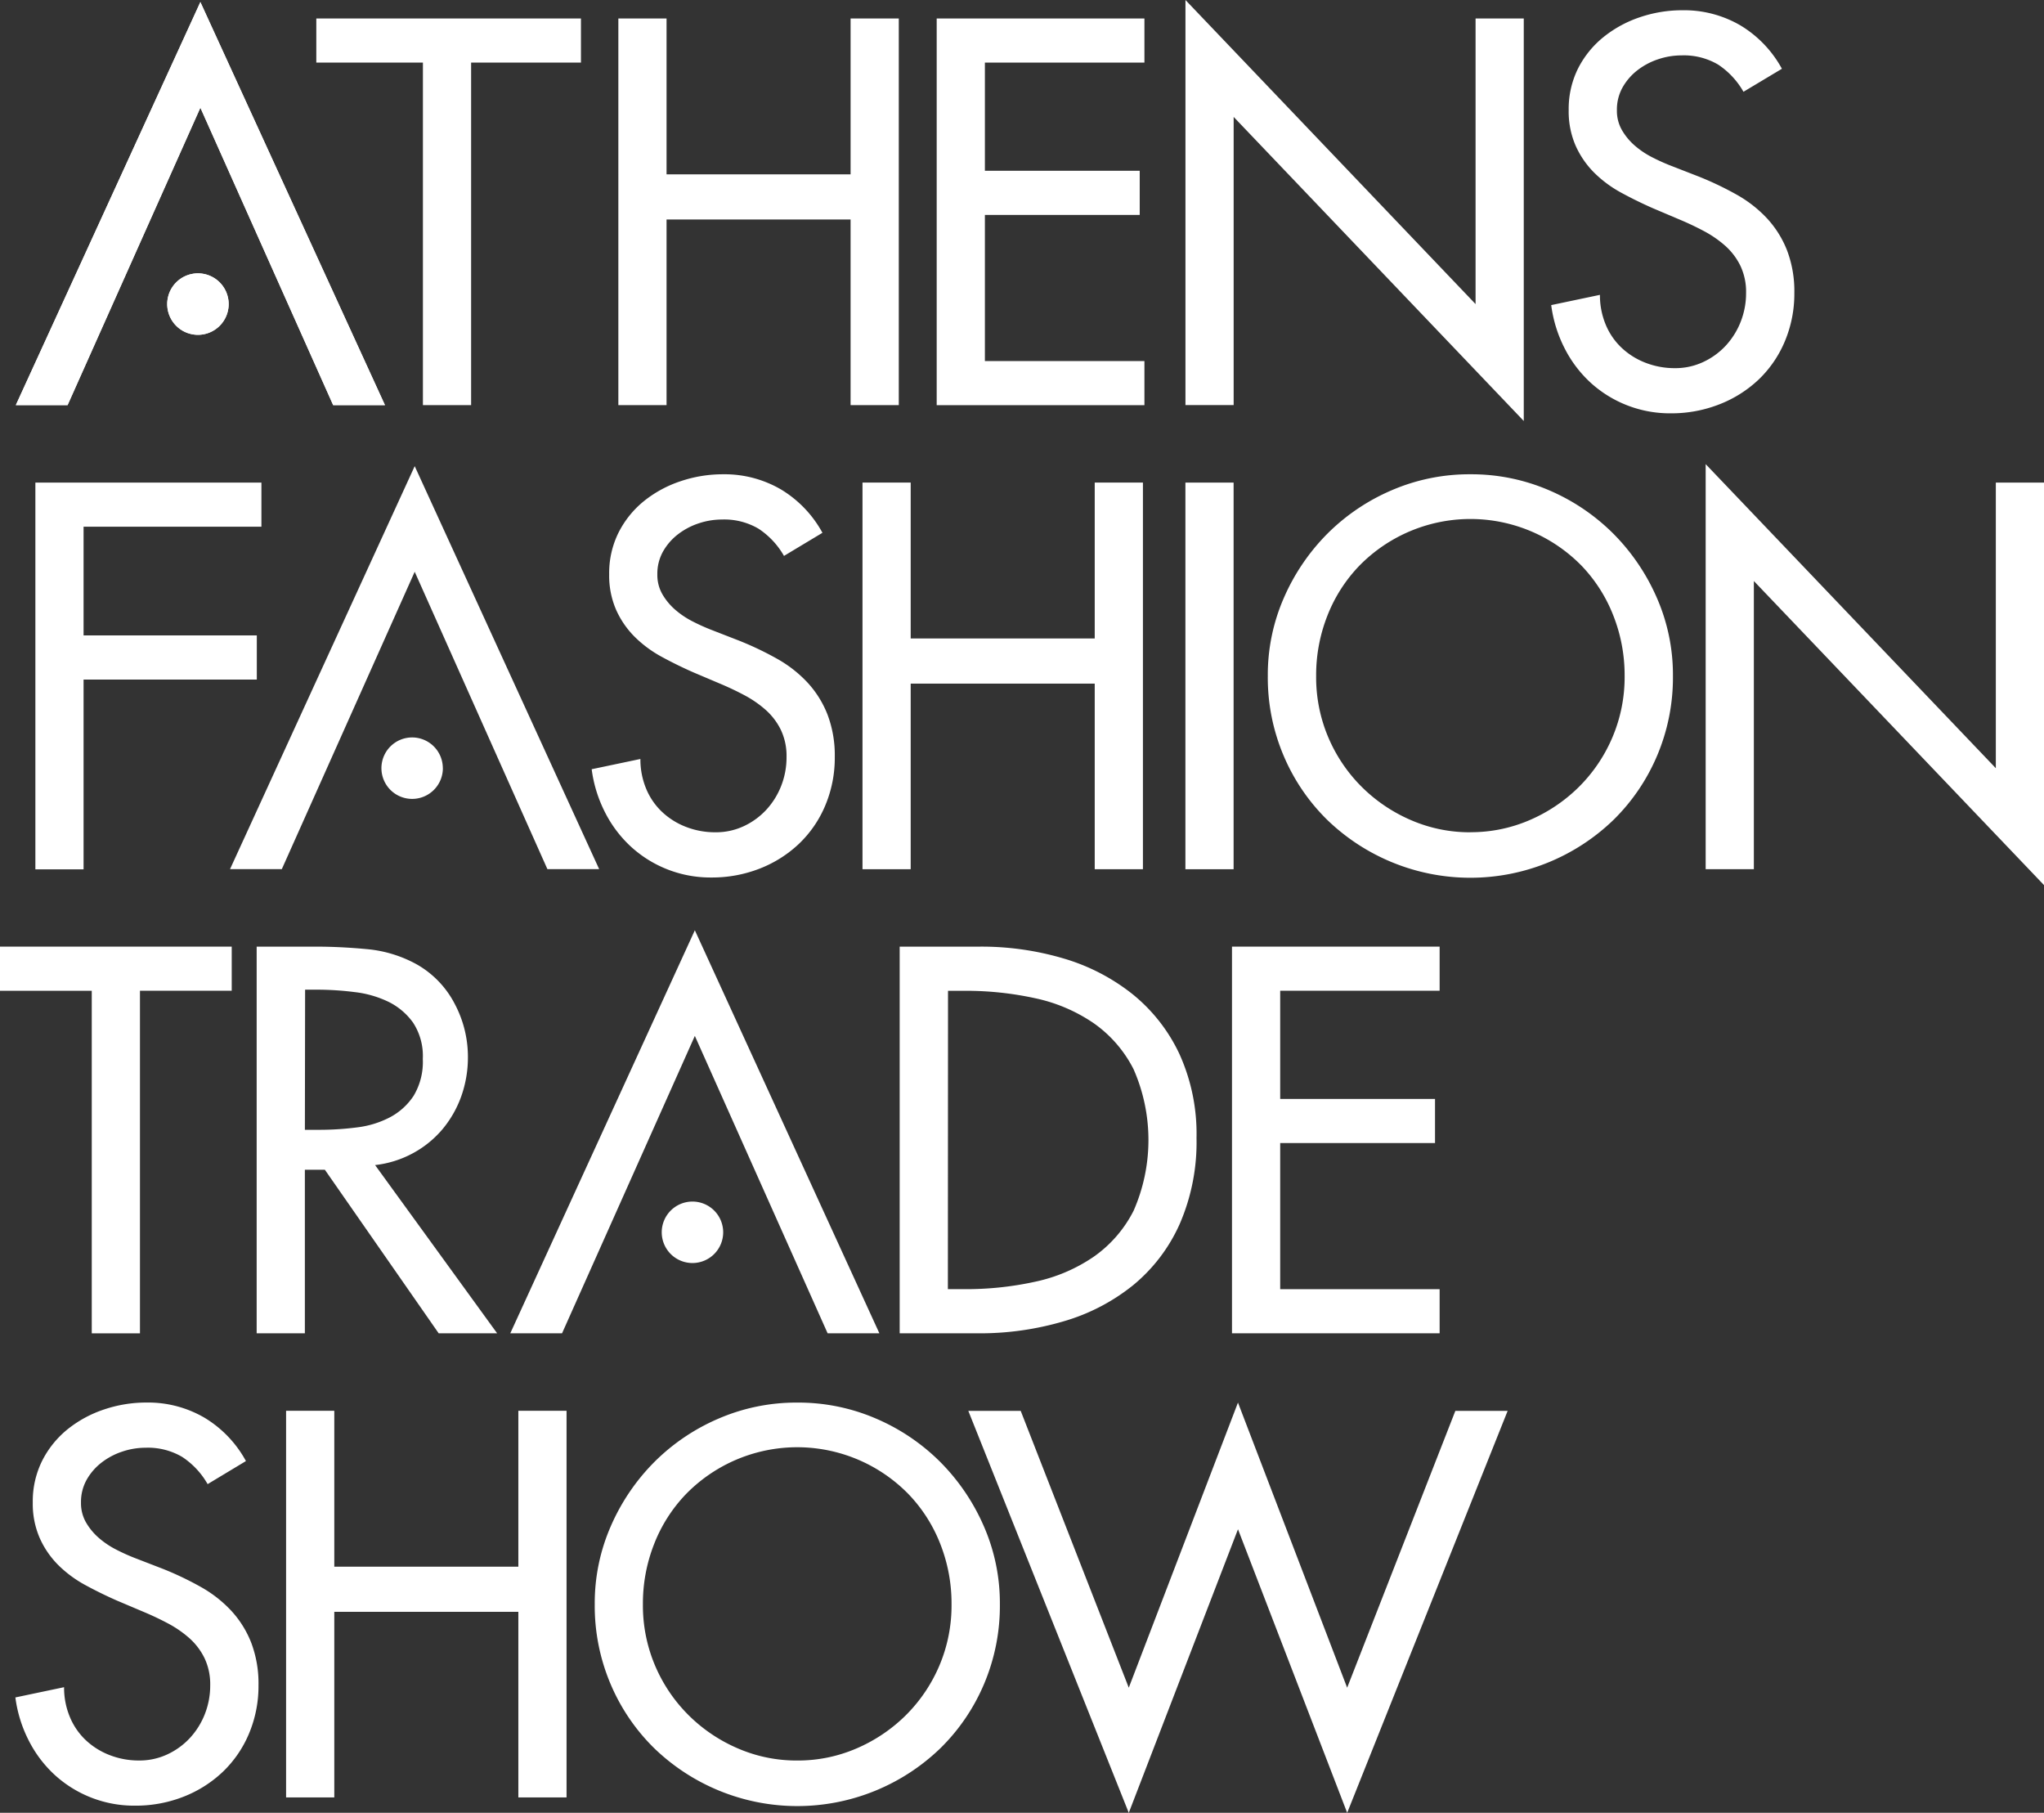 <svg xmlns="http://www.w3.org/2000/svg" xmlns:xlink="http://www.w3.org/1999/xlink" width="84.82" height="75.21" viewBox="0 0 84.82 75.21">
  <rect x="0" y="0" width="84.82" height="75.21" fill="#333333" stroke="none"/>
  <defs>
    <clipPath id="clip-path">
      <rect id="Rectangle_4066" data-name="Rectangle 4066" width="84.821" height="75.211" fill="#fff"/>
    </clipPath>
  </defs>
  <g id="Group_2396" data-name="Group 2396" transform="translate(0 0)">
    <g id="Group_2395" data-name="Group 2395" transform="translate(0 0)" clip-path="url(#clip-path)">
      <path id="Path_30902" data-name="Path 30902" d="M8.769,75.54a3.311,3.311,0,0,0-1.053-1.127,2.8,2.8,0,0,0-1.521-.383,3.035,3.035,0,0,0-.968.16,2.878,2.878,0,0,0-.862.457,2.383,2.383,0,0,0-.617.713,1.888,1.888,0,0,0-.234.947,1.6,1.6,0,0,0,.213.83,2.537,2.537,0,0,0,.531.638,3.557,3.557,0,0,0,.713.479,8.16,8.16,0,0,0,.777.351L6.9,79.05a13.1,13.1,0,0,1,1.585.755,5.19,5.19,0,0,1,1.266.99,4.22,4.22,0,0,1,.829,1.33,4.767,4.767,0,0,1,.3,1.755,5.088,5.088,0,0,1-.394,2.01A4.708,4.708,0,0,1,9.4,87.475a5.011,5.011,0,0,1-1.627,1.032,5.431,5.431,0,0,1-2.021.373A4.885,4.885,0,0,1,2.419,87.6a5.021,5.021,0,0,1-1.075-1.426A5.471,5.471,0,0,1,.791,84.39l2.021-.425a3.152,3.152,0,0,0,.235,1.223,2.785,2.785,0,0,0,.659.968,3.035,3.035,0,0,0,1,.627,3.311,3.311,0,0,0,1.213.223A2.724,2.724,0,0,0,7.1,86.751a3,3,0,0,0,.936-.681,3.152,3.152,0,0,0,.617-.989,3.228,3.228,0,0,0,.223-1.2,2.52,2.52,0,0,0-.234-1.117,2.691,2.691,0,0,0-.627-.83,4.568,4.568,0,0,0-.894-.617q-.5-.265-1.011-.478L5,80.369q-.681-.3-1.319-.648a4.909,4.909,0,0,1-1.117-.83A3.73,3.73,0,0,1,1.8,77.774a3.549,3.549,0,0,1-.287-1.468,3.765,3.765,0,0,1,.394-1.744,4,4,0,0,1,1.053-1.3,4.862,4.862,0,0,1,1.51-.819,5.47,5.47,0,0,1,1.766-.288,4.641,4.641,0,0,1,2.4.628,4.738,4.738,0,0,1,1.723,1.8Z" transform="translate(-0.153 -13.966)" fill="#fff"/>
      <path id="Path_30903" data-name="Path 30903" d="M24.36,79.047V72.579h2V88.62h-2v-7.7H16.722v7.7h-2V72.579h2v6.468Z" transform="translate(-2.85 -14.048)" fill="#fff"/>
      <path id="Path_30904" data-name="Path 30904" d="M39.014,72.157a8.143,8.143,0,0,1,3.255.66,8.492,8.492,0,0,1,2.67,1.8,8.674,8.674,0,0,1,1.808,2.66,7.96,7.96,0,0,1,.67,3.244,8.3,8.3,0,0,1-.66,3.319,8.22,8.22,0,0,1-1.8,2.649,8.545,8.545,0,0,1-11.892,0,8.208,8.208,0,0,1-1.8-2.649,8.29,8.29,0,0,1-.66-3.319,7.96,7.96,0,0,1,.67-3.244,8.674,8.674,0,0,1,1.808-2.66,8.5,8.5,0,0,1,2.67-1.8,8.143,8.143,0,0,1,3.255-.66m0,14.85a6.134,6.134,0,0,0,2.457-.5,6.6,6.6,0,0,0,2.043-1.372,6.465,6.465,0,0,0,1.393-2.053,6.377,6.377,0,0,0,.51-2.564,6.722,6.722,0,0,0-.468-2.5,6.266,6.266,0,0,0-1.319-2.064,6.453,6.453,0,0,0-9.233,0,6.277,6.277,0,0,0-1.319,2.064,6.722,6.722,0,0,0-.468,2.5,6.377,6.377,0,0,0,.51,2.564,6.454,6.454,0,0,0,1.394,2.053,6.572,6.572,0,0,0,2.042,1.372,6.128,6.128,0,0,0,2.457.5" transform="translate(-5.925 -13.966)" fill="#fff"/>
      <path id="Path_30905" data-name="Path 30905" d="M56.485,83.986l4.531-11.829,4.531,11.829L70.037,72.5h2.17L65.548,89.177,61.017,77.412,56.485,89.177,49.826,72.5H52Z" transform="translate(-9.644 -13.966)" fill="#fff"/>
      <path id="Path_30906" data-name="Path 30906" d="M22.7,16.99h-2V2.779H16.276V.95H27.258v1.83H22.7Z" transform="translate(-3.15 -0.183)" fill="#fff"/>
      <path id="Path_30907" data-name="Path 30907" d="M41.456,7.417V.949h2V16.99h-2v-7.7H33.819v7.7h-2V.949h2V7.417Z" transform="translate(-6.159 -0.183)" fill="#fff"/>
      <path id="Path_30908" data-name="Path 30908" d="M48.2.95H56.82v1.83H50.2V7.268h6.425V9.1H50.2v6.063H56.82v1.83H48.2Z" transform="translate(-9.33 -0.183)" fill="#fff"/>
      <path id="Path_30909" data-name="Path 30909" d="M61,0,73.039,12.616V.766h2v16.7L63,4.851V16.806H61Z" transform="translate(-11.807 0)" fill="#fff"/>
      <path id="Path_30910" data-name="Path 30910" d="M87.8,3.91A3.311,3.311,0,0,0,86.75,2.783,2.8,2.8,0,0,0,85.229,2.4a3.035,3.035,0,0,0-.968.16,2.878,2.878,0,0,0-.862.457,2.382,2.382,0,0,0-.617.713,1.888,1.888,0,0,0-.234.947,1.6,1.6,0,0,0,.213.83,2.537,2.537,0,0,0,.531.638,3.556,3.556,0,0,0,.713.479,8.249,8.249,0,0,0,.777.351l1.149.447a13.1,13.1,0,0,1,1.585.755,5.19,5.19,0,0,1,1.266.99,4.221,4.221,0,0,1,.829,1.33,4.767,4.767,0,0,1,.3,1.755,5.088,5.088,0,0,1-.394,2.01,4.708,4.708,0,0,1-1.085,1.585A5.011,5.011,0,0,1,86.8,16.877a5.431,5.431,0,0,1-2.021.373,4.885,4.885,0,0,1-3.329-1.277,5.021,5.021,0,0,1-1.075-1.426,5.471,5.471,0,0,1-.553-1.787l2.022-.425a3.152,3.152,0,0,0,.234,1.223,2.776,2.776,0,0,0,.66.968,3.023,3.023,0,0,0,1,.627,3.314,3.314,0,0,0,1.213.223,2.724,2.724,0,0,0,1.181-.256,3,3,0,0,0,.936-.681,3.151,3.151,0,0,0,.617-.989,3.228,3.228,0,0,0,.223-1.2,2.52,2.52,0,0,0-.234-1.117,2.691,2.691,0,0,0-.627-.83,4.568,4.568,0,0,0-.894-.617q-.5-.265-1.011-.478l-1.106-.469q-.681-.3-1.319-.648a4.927,4.927,0,0,1-1.117-.83,3.73,3.73,0,0,1-.766-1.117,3.549,3.549,0,0,1-.287-1.468,3.765,3.765,0,0,1,.394-1.744A4,4,0,0,1,82,1.633a4.862,4.862,0,0,1,1.51-.819A5.47,5.47,0,0,1,85.272.527a4.641,4.641,0,0,1,2.4.628,4.738,4.738,0,0,1,1.723,1.8Z" transform="translate(-15.451 -0.102)" fill="#fff"/>
      <path id="Path_30911" data-name="Path 30911" d="M2.963,16.827H.815L8.473.105l7.659,16.722H13.983L8.473,4.488Z" transform="translate(-0.158 -0.02)" fill="#fff"/>
      <path id="Path_30912" data-name="Path 30912" d="M11.155,15.337A1.275,1.275,0,1,1,9.88,14.062a1.275,1.275,0,0,1,1.275,1.275" transform="translate(-1.666 -2.721)" fill="#fff"/>
      <path id="Path_30913" data-name="Path 30913" d="M2.963,16.827H.815L8.473.105l7.659,16.722H13.983L8.473,4.488Z" transform="translate(-0.158 -0.02)" fill="#fff"/>
      <path id="Path_30914" data-name="Path 30914" d="M11.155,15.337A1.275,1.275,0,1,1,9.88,14.062a1.275,1.275,0,0,1,1.275,1.275" transform="translate(-1.666 -2.721)" fill="#fff"/>
      <path id="Path_30915" data-name="Path 30915" d="M3.82,26.656v4.51h7.189V33H3.82v7.872h-2V24.826H11.2v1.83Z" transform="translate(-0.352 -4.805)" fill="#fff"/>
      <path id="Path_30916" data-name="Path 30916" d="M38.427,27.787a3.311,3.311,0,0,0-1.053-1.127,2.8,2.8,0,0,0-1.521-.383,3.035,3.035,0,0,0-.968.16,2.878,2.878,0,0,0-.862.457,2.383,2.383,0,0,0-.617.713,1.888,1.888,0,0,0-.234.947,1.6,1.6,0,0,0,.213.83,2.537,2.537,0,0,0,.531.638,3.556,3.556,0,0,0,.713.479,8.249,8.249,0,0,0,.777.351l1.149.447a13.1,13.1,0,0,1,1.585.755,5.189,5.189,0,0,1,1.266.99,4.22,4.22,0,0,1,.829,1.33,4.767,4.767,0,0,1,.3,1.755,5.088,5.088,0,0,1-.394,2.01,4.708,4.708,0,0,1-1.085,1.585,5.011,5.011,0,0,1-1.627,1.032,5.431,5.431,0,0,1-2.021.373,4.885,4.885,0,0,1-3.329-1.277A5.021,5.021,0,0,1,31,38.424a5.471,5.471,0,0,1-.553-1.787l2.022-.425a3.152,3.152,0,0,0,.234,1.223,2.776,2.776,0,0,0,.66.968,3.023,3.023,0,0,0,1,.627,3.314,3.314,0,0,0,1.213.223A2.724,2.724,0,0,0,36.757,39a3,3,0,0,0,.936-.681,3.151,3.151,0,0,0,.617-.989,3.228,3.228,0,0,0,.223-1.2A2.52,2.52,0,0,0,38.3,35.01a2.691,2.691,0,0,0-.627-.83,4.567,4.567,0,0,0-.894-.617q-.5-.265-1.011-.478l-1.106-.469q-.681-.3-1.319-.648a4.926,4.926,0,0,1-1.117-.83,3.73,3.73,0,0,1-.766-1.117,3.549,3.549,0,0,1-.287-1.468,3.765,3.765,0,0,1,.394-1.744,4,4,0,0,1,1.053-1.3,4.862,4.862,0,0,1,1.51-.819A5.47,5.47,0,0,1,35.9,24.4a4.641,4.641,0,0,1,2.4.628,4.738,4.738,0,0,1,1.723,1.8Z" transform="translate(-5.894 -4.723)" fill="#fff"/>
      <path id="Path_30917" data-name="Path 30917" d="M54.018,31.294V24.826h2V40.867h-2v-7.7H46.381v7.7h-2V24.826h2v6.468Z" transform="translate(-8.59 -4.805)" fill="#fff"/>
      <rect id="Rectangle_4065" data-name="Rectangle 4065" width="2" height="16.041" transform="translate(49.191 20.022)" fill="#fff"/>
      <path id="Path_30918" data-name="Path 30918" d="M73.648,24.4a8.143,8.143,0,0,1,3.255.66,8.491,8.491,0,0,1,2.67,1.8,8.674,8.674,0,0,1,1.808,2.66,7.96,7.96,0,0,1,.67,3.244,8.3,8.3,0,0,1-.66,3.319,8.22,8.22,0,0,1-1.8,2.649,8.546,8.546,0,0,1-11.892,0,8.207,8.207,0,0,1-1.8-2.649,8.29,8.29,0,0,1-.66-3.319,7.96,7.96,0,0,1,.67-3.244,8.674,8.674,0,0,1,1.808-2.66,8.5,8.5,0,0,1,2.67-1.8,8.143,8.143,0,0,1,3.255-.66m0,14.85a6.131,6.131,0,0,0,2.457-.5,6.6,6.6,0,0,0,2.043-1.372,6.465,6.465,0,0,0,1.393-2.053,6.378,6.378,0,0,0,.511-2.564,6.722,6.722,0,0,0-.469-2.5A6.277,6.277,0,0,0,78.265,28.2a6.452,6.452,0,0,0-9.233,0,6.266,6.266,0,0,0-1.319,2.064,6.722,6.722,0,0,0-.468,2.5,6.377,6.377,0,0,0,.51,2.564,6.454,6.454,0,0,0,1.394,2.053,6.573,6.573,0,0,0,2.042,1.372,6.128,6.128,0,0,0,2.457.5" transform="translate(-12.629 -4.723)" fill="#fff"/>
      <path id="Path_30919" data-name="Path 30919" d="M87.768,23.877,99.809,36.493V24.643h2v16.7L89.768,28.727V40.683h-2Z" transform="translate(-16.988 -4.621)" fill="#fff"/>
      <path id="Path_30920" data-name="Path 30920" d="M13.986,40.7H11.837L19.5,23.982,27.154,40.7H25.006L19.5,28.364Z" transform="translate(-2.291 -4.642)" fill="#fff"/>
      <path id="Path_30921" data-name="Path 30921" d="M22.177,39.213A1.275,1.275,0,1,1,20.9,37.938a1.275,1.275,0,0,1,1.275,1.275" transform="translate(-3.799 -7.343)" fill="#fff"/>
      <path id="Path_30922" data-name="Path 30922" d="M5.808,64.744h-2V50.532H0V48.7H9.616v1.83H5.808Z" transform="translate(0 -9.426)" fill="#fff"/>
      <path id="Path_30923" data-name="Path 30923" d="M23.186,64.743H20.76l-4.723-6.786h-.83v6.786h-2V48.7h2.426q1.063,0,2.169.106a5.229,5.229,0,0,1,2.064.639,3.993,3.993,0,0,1,1.564,1.638,4.678,4.678,0,0,1,.543,2.191,4.8,4.8,0,0,1-.277,1.638,4.468,4.468,0,0,1-.777,1.362,4.242,4.242,0,0,1-1.213.989,4.3,4.3,0,0,1-1.585.5ZM15.208,56.3h.638a12.113,12.113,0,0,0,1.522-.1,3.962,3.962,0,0,0,1.361-.415,2.667,2.667,0,0,0,.99-.894,2.727,2.727,0,0,0,.382-1.532,2.522,2.522,0,0,0-.4-1.5,2.737,2.737,0,0,0-1.031-.873,4.376,4.376,0,0,0-1.4-.4,12.457,12.457,0,0,0-1.522-.1h-.531Z" transform="translate(-2.556 -9.426)" fill="#fff"/>
      <path id="Path_30924" data-name="Path 30924" d="M46.294,48.7h3.319a12.01,12.01,0,0,1,3.478.49,8.382,8.382,0,0,1,2.861,1.478A7.015,7.015,0,0,1,57.9,53.149a8.008,8.008,0,0,1,.712,3.489,8.511,8.511,0,0,1-.7,3.574,6.943,6.943,0,0,1-1.926,2.531,8.249,8.249,0,0,1-2.882,1.5,12.266,12.266,0,0,1-3.553.5H46.294Zm2,14.211H49a13.361,13.361,0,0,0,2.914-.308,6.8,6.8,0,0,0,2.425-1.032A5.193,5.193,0,0,0,56,59.659a7.294,7.294,0,0,0,0-5.872,5.193,5.193,0,0,0-1.66-1.914,6.8,6.8,0,0,0-2.425-1.032A13.411,13.411,0,0,0,49,50.533h-.7Z" transform="translate(-8.96 -9.426)" fill="#fff"/>
      <path id="Path_30925" data-name="Path 30925" d="M63.394,48.7H72.01v1.83H65.394v4.489h6.425v1.83H65.394v6.063H72.01v1.83H63.394Z" transform="translate(-12.27 -9.426)" fill="#fff"/>
      <path id="Path_30926" data-name="Path 30926" d="M28.405,64.58H26.257l7.659-16.722L41.574,64.58H39.426l-5.51-12.339Z" transform="translate(-5.082 -9.263)" fill="#fff"/>
      <path id="Path_30927" data-name="Path 30927" d="M36.6,63.09a1.275,1.275,0,1,1-1.275-1.275A1.275,1.275,0,0,1,36.6,63.09" transform="translate(-6.59 -11.964)" fill="#fff"/>
    </g>
  </g>
</svg>
